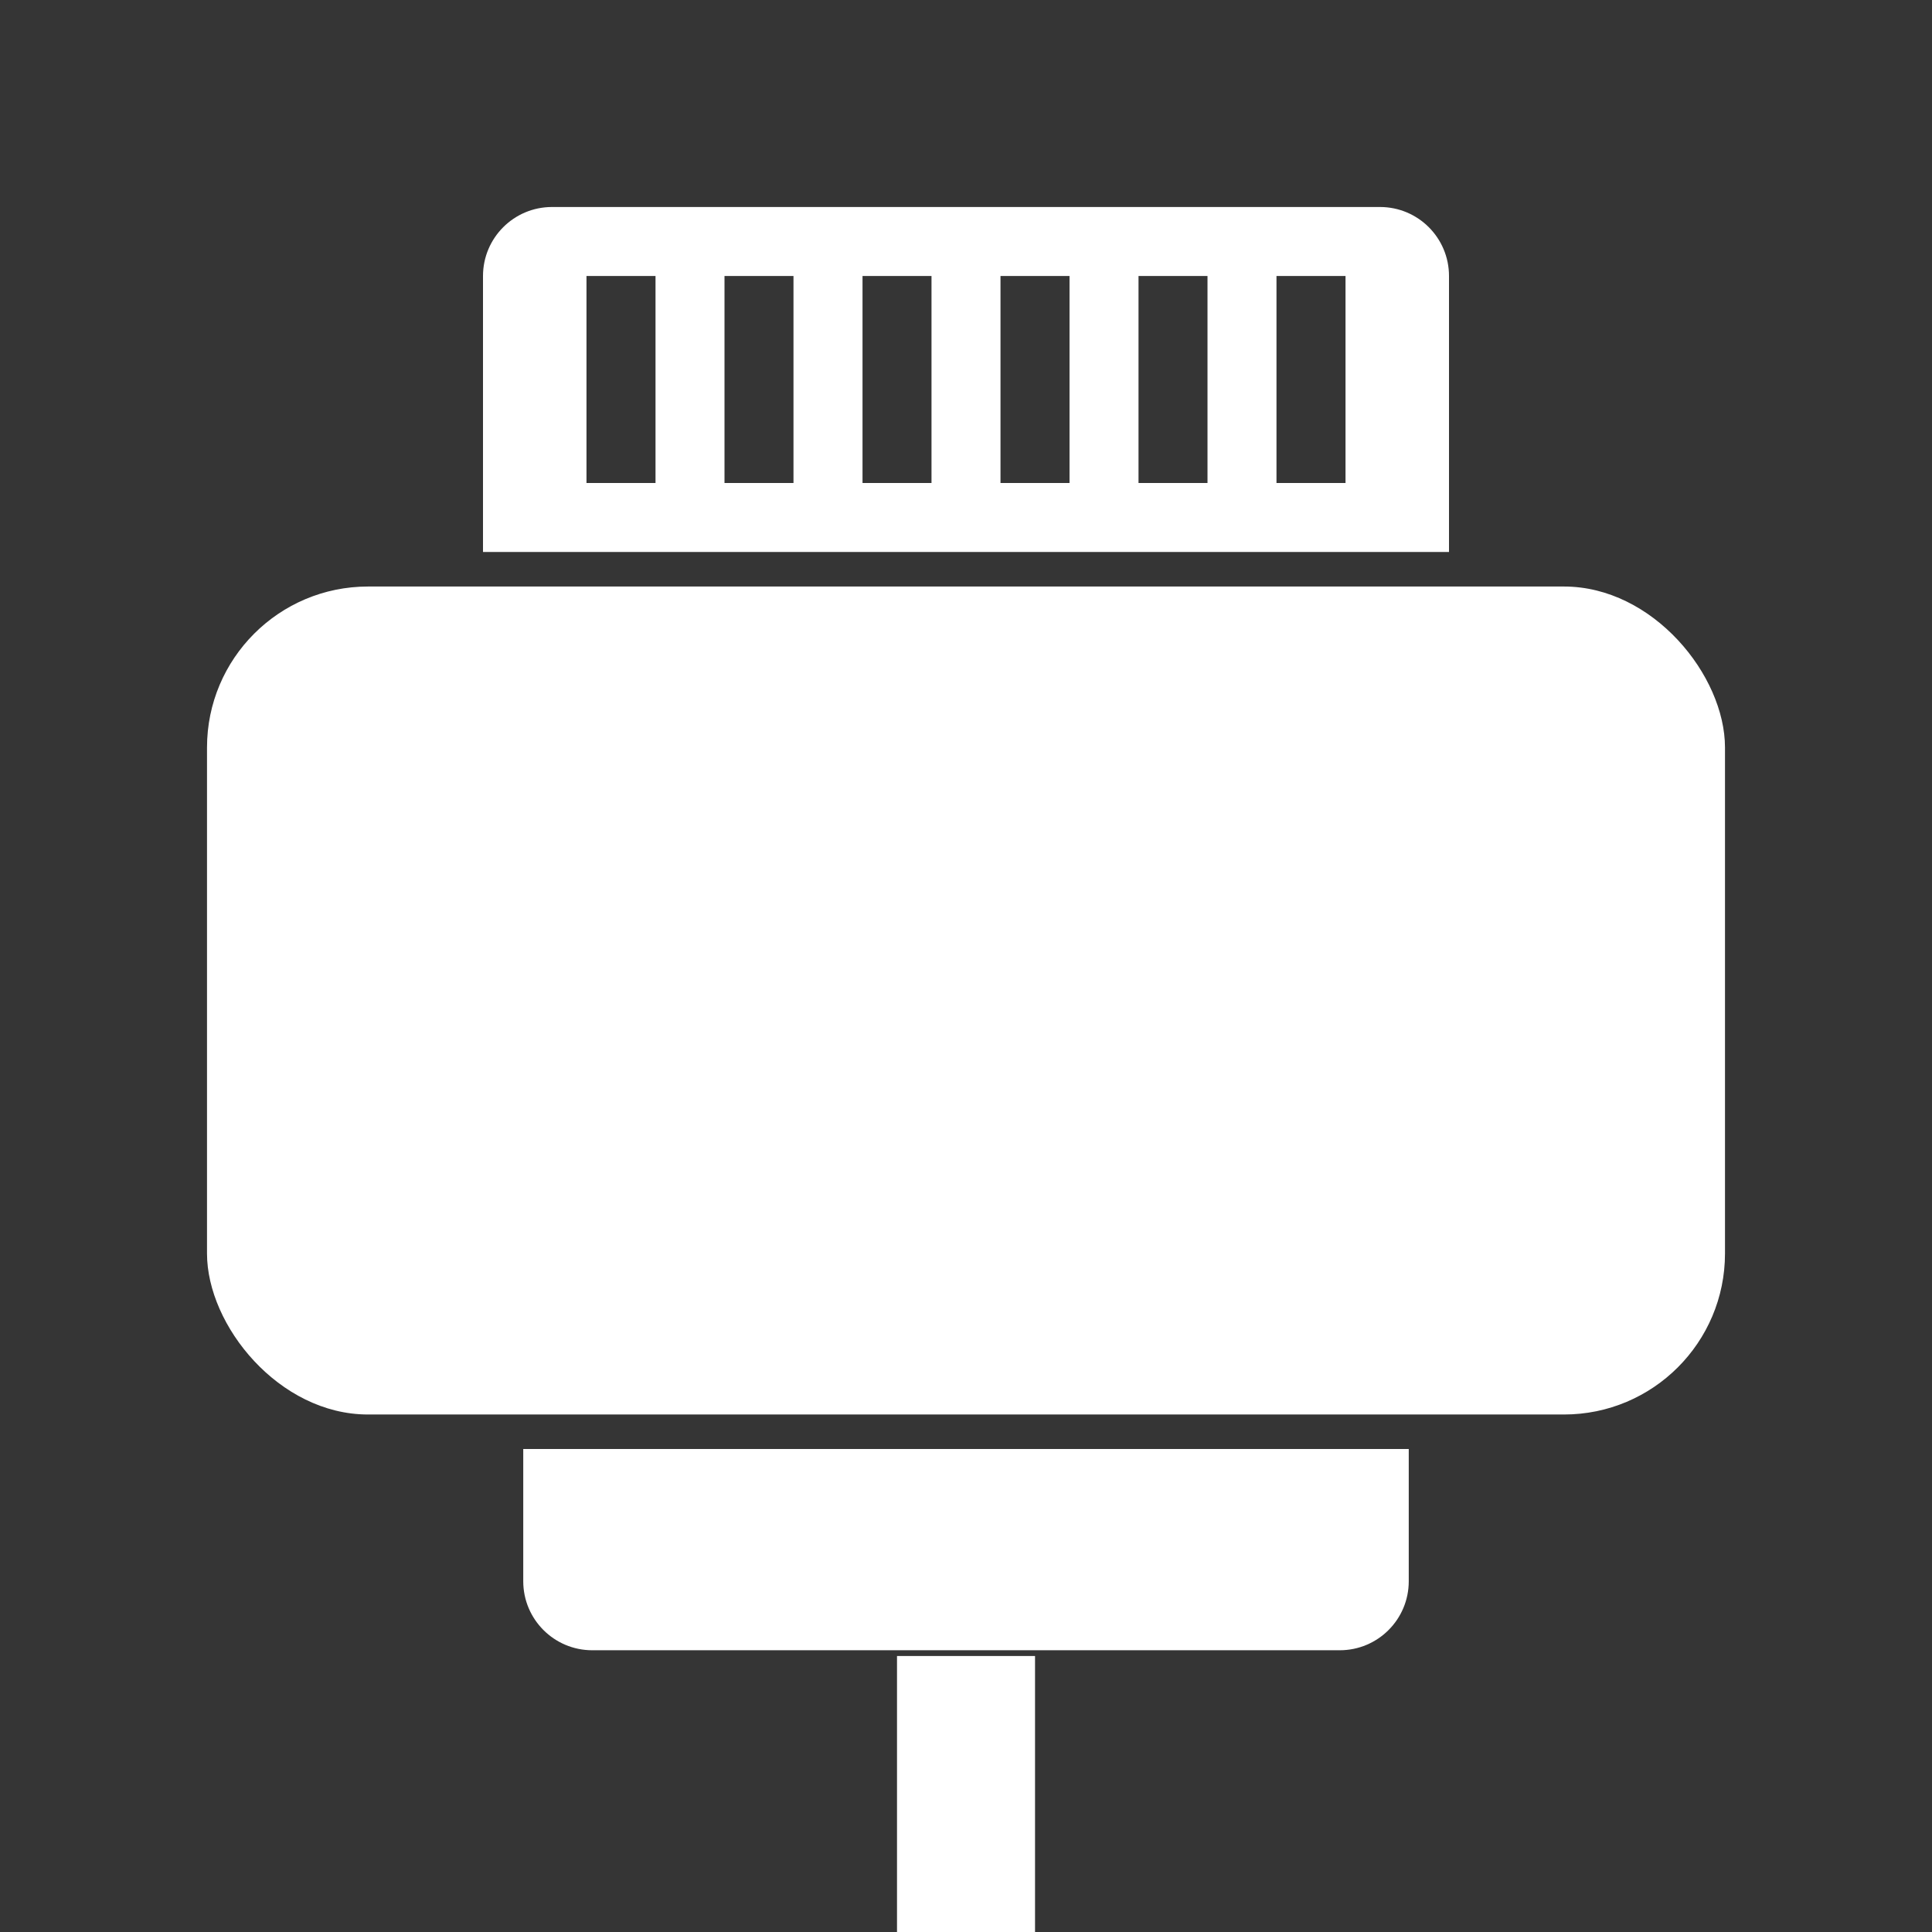 <svg width="48" height="48" viewBox="0 0 48 48" fill="none" xmlns="http://www.w3.org/2000/svg">
<rect x="0" y="0" width="48" height="48" fill="#333333" stroke="none"/>
<rect width="48" height="48" fill="white" fill-opacity="0.01"/>
<rect x="5.143" y="14.572" width="37.714" height="20.571" rx="4" fill="white"/>
<path d="M13 36H35V39.286C35 40.233 34.233 41 33.286 41H14.714C13.768 41 13 40.233 13 39.286V36Z" fill="white"/>
<rect x="22.286" y="41.143" width="3.429" height="6.857" fill="white"/>
<path fill-rule="evenodd" clip-rule="evenodd" d="M13.714 5.143C12.768 5.143 12 5.91 12 6.857V13.714H36V6.857C36 5.91 35.233 5.143 34.286 5.143H13.714ZM18 6.857H19.714V12H18V6.857ZM21.429 6.857H23.143V12H21.429V6.857ZM26.572 6.857H24.857V12H26.572V6.857ZM28.286 6.857H30V12H28.286V6.857ZM33.429 6.857H31.714V12H33.429V6.857ZM14.571 6.857H16.286V12H14.571V6.857Z" fill="white"/>
</svg>
